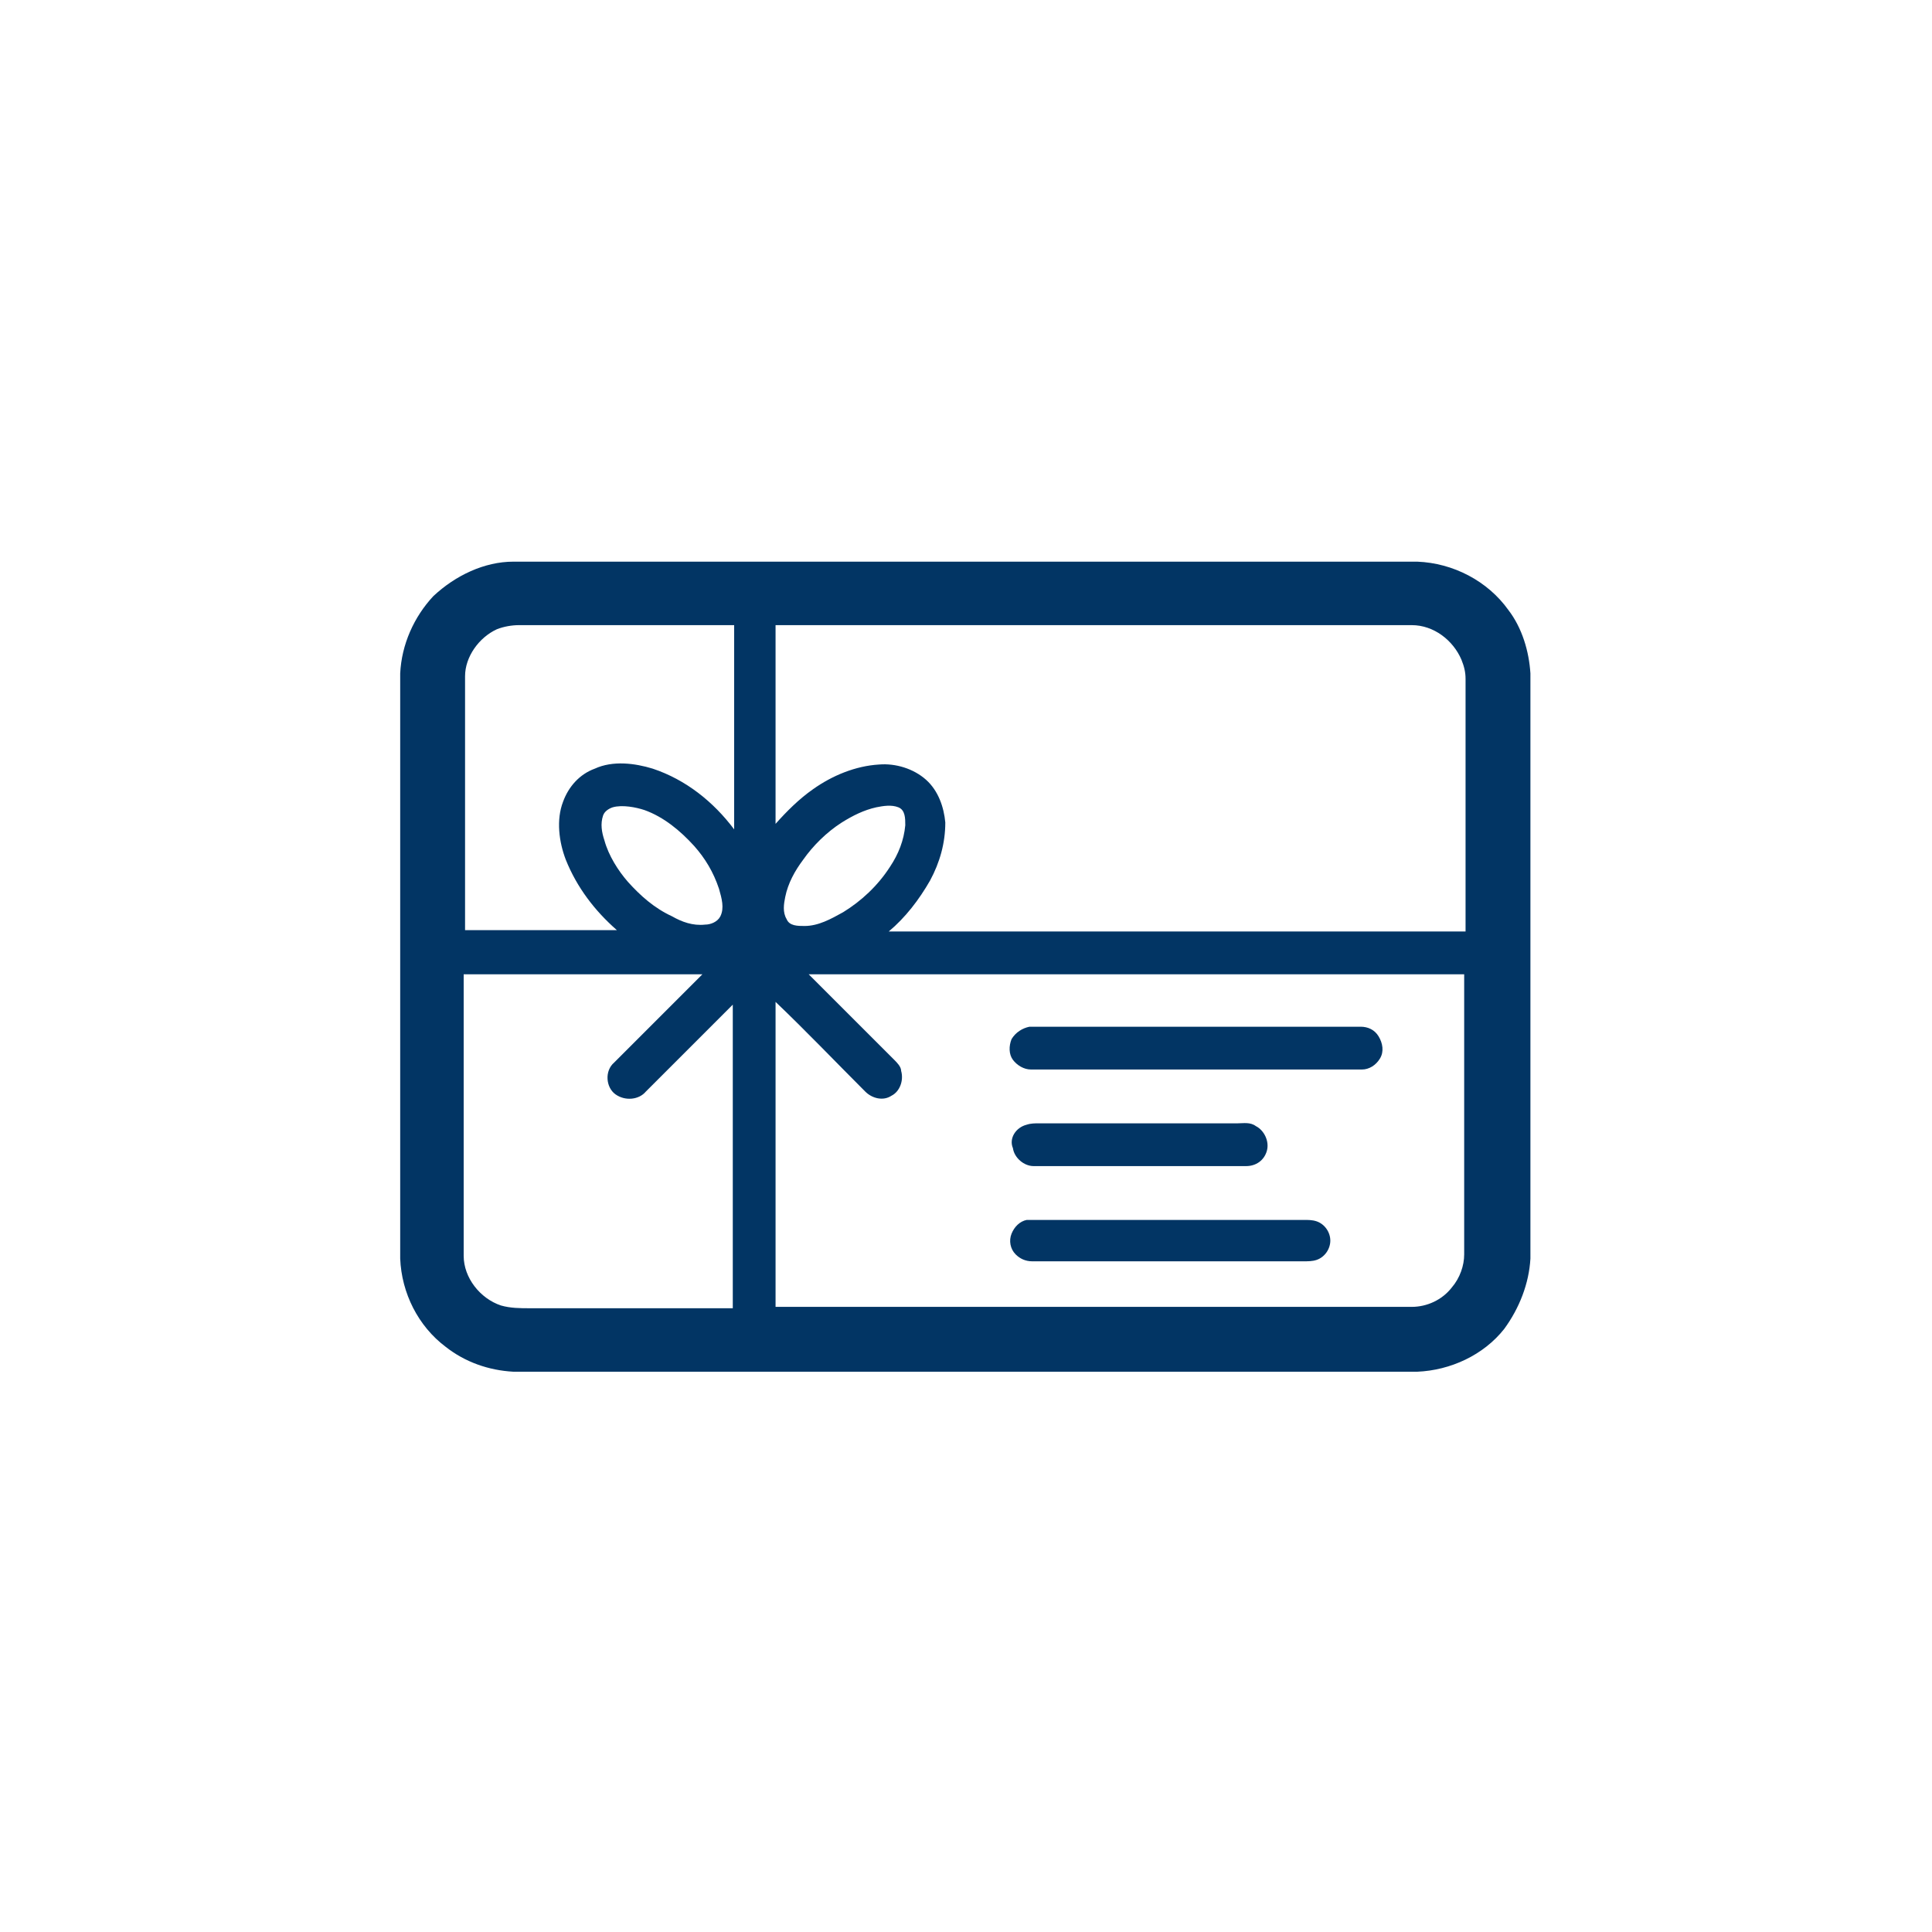 <svg xmlns="http://www.w3.org/2000/svg" xmlns:xlink="http://www.w3.org/1999/xlink" version="1.1" x="0px" y="0px" viewBox="-2969 1431 140 140" style="enable-background:new -2949 1451 100 100;" xml:space="preserve" data-icon="true" fill="#023564"><g><path d="M-2931.8,1471.7h65.5c2.6,0.1,5.1,1.4,6.6,3.5c1,1.3,1.5,3,1.6,4.6v42.4c-0.1,1.8-0.8,3.6-1.9,5.1c-1.5,1.9-3.9,3-6.3,3.1   h-65.5c-1.8-0.1-3.5-0.7-4.9-1.8c-2-1.5-3.2-3.9-3.3-6.4v-42.4c0.1-2.1,1-4.1,2.4-5.6C-2936,1472.7-2933.9,1471.7-2931.8,1471.7    M-2933,1476.6c-1.3,0.6-2.3,2-2.3,3.4c0,6.1,0,12.3,0,18.4c3.7,0,7.3,0,11,0c-1.6-1.4-2.9-3.1-3.7-5.1c-0.5-1.3-0.7-2.9-0.2-4.2   c0.4-1.1,1.2-2,2.3-2.4c1.3-0.6,2.9-0.4,4.2,0c2.4,0.8,4.4,2.4,5.9,4.4c0-4.9,0-9.9,0-14.8c-5.2,0-10.4,0-15.6,0   C-2931.9,1476.3-2932.5,1476.4-2933,1476.6 M-2912.8,1476.3c0,4.8,0,9.6,0,14.4c0.8-0.9,1.7-1.8,2.7-2.5c1.4-1,3.1-1.7,4.8-1.8   c1.2-0.1,2.5,0.3,3.4,1.1c0.9,0.8,1.3,2,1.4,3.1c0,1.5-0.4,2.9-1.1,4.2c-0.8,1.4-1.8,2.7-3,3.7c13.9,0,27.9,0,41.8,0   c0-6.1,0-12.2,0-18.3c0-0.5-0.1-0.9-0.3-1.4c-0.6-1.4-2-2.5-3.6-2.5C-2881.9,1476.3-2897.4,1476.3-2912.8,1476.3 M-2924.6,1489.5   c-0.3,0.1-0.6,0.3-0.7,0.6c-0.2,0.6-0.1,1.2,0.1,1.8c0.3,1.1,1,2.2,1.7,3c0.9,1,1.9,1.9,3.2,2.5c0.7,0.4,1.5,0.7,2.4,0.6   c0.4,0,0.9-0.2,1.1-0.6c0.3-0.6,0.1-1.3-0.1-2c-0.4-1.2-1-2.2-1.8-3.1c-1-1.1-2.2-2.1-3.6-2.6   C-2922.9,1489.5-2923.9,1489.3-2924.6,1489.5 M-2905.5,1489.5c-0.9,0.2-1.7,0.6-2.5,1.1c-1.1,0.7-2.1,1.7-2.8,2.7   c-0.6,0.8-1.1,1.7-1.3,2.7c-0.1,0.5-0.2,1.1,0.1,1.6c0.2,0.5,0.8,0.5,1.3,0.5c1,0,1.9-0.5,2.8-1c1.3-0.8,2.5-1.9,3.4-3.3   c0.6-0.9,1-1.9,1.1-3c0-0.5,0-1.1-0.5-1.3C-2904.4,1489.3-2905,1489.4-2905.5,1489.5 M-2935.4,1501.6c0,6.8,0,13.6,0,20.4   c0,1.6,1.2,3.1,2.7,3.6c0.7,0.2,1.4,0.2,2.1,0.2c4.9,0,9.8,0,14.7,0c0-7.3,0-14.7,0-22c-2.1,2.1-4.2,4.2-6.3,6.3   c-0.5,0.6-1.5,0.7-2.2,0.2s-0.8-1.7-0.1-2.3c2.1-2.1,4.2-4.2,6.4-6.4C-2923.9,1501.6-2929.5,1501.6-2935.4,1501.6 M-2910.4,1501.6   c2.1,2.1,4.1,4.1,6.2,6.2c0.2,0.2,0.5,0.5,0.5,0.8c0.2,0.7-0.1,1.5-0.7,1.8c-0.6,0.4-1.4,0.2-1.9-0.3c-2.2-2.2-4.3-4.4-6.5-6.5   c0,7.4,0,14.7,0,22.1c15.4,0,30.8,0,46.1,0c1.1,0,2.2-0.5,2.9-1.4c0.6-0.7,0.9-1.6,0.9-2.4c0-6.8,0-13.5,0-20.3   C-2878.6,1501.6-2894.5,1501.6-2910.4,1501.6z"></path><path d="M-2894.4,1505.4c8,0,16,0,24,0c0.5,0,1,0.2,1.3,0.7c0.3,0.5,0.4,1.1,0.1,1.6s-0.8,0.8-1.3,0.8c-8,0-16,0-24,0   c-0.5,0-1-0.3-1.3-0.7c-0.3-0.4-0.3-1-0.1-1.5C-2895.4,1505.8-2894.9,1505.5-2894.4,1505.4z"></path><path d="M-2894.6,1512.5c0.3-0.1,0.6-0.1,0.9-0.1c4.8,0,9.6,0,14.4,0c0.4,0,0.9-0.1,1.3,0.2c0.6,0.3,1,1.1,0.8,1.8   c-0.2,0.7-0.8,1.1-1.5,1.1c-5.1,0-10.3,0-15.4,0c-0.7,0-1.4-0.6-1.5-1.3C-2895.9,1513.5-2895.4,1512.7-2894.6,1512.5z"></path><path d="M-2894.6,1519.4c0.1,0,0.2,0,0.4,0c6.6,0,13.2,0,19.7,0c0.3,0,0.6,0,0.9,0.1c0.6,0.2,1,0.8,1,1.4s-0.4,1.2-1,1.4   c-0.3,0.1-0.6,0.1-1,0.1c-6.5,0-13,0-19.6,0c-0.5,0-0.9-0.2-1.2-0.5c-0.4-0.4-0.5-1-0.3-1.5   C-2895.5,1519.9-2895.1,1519.5-2894.6,1519.4z"></path></g></svg>